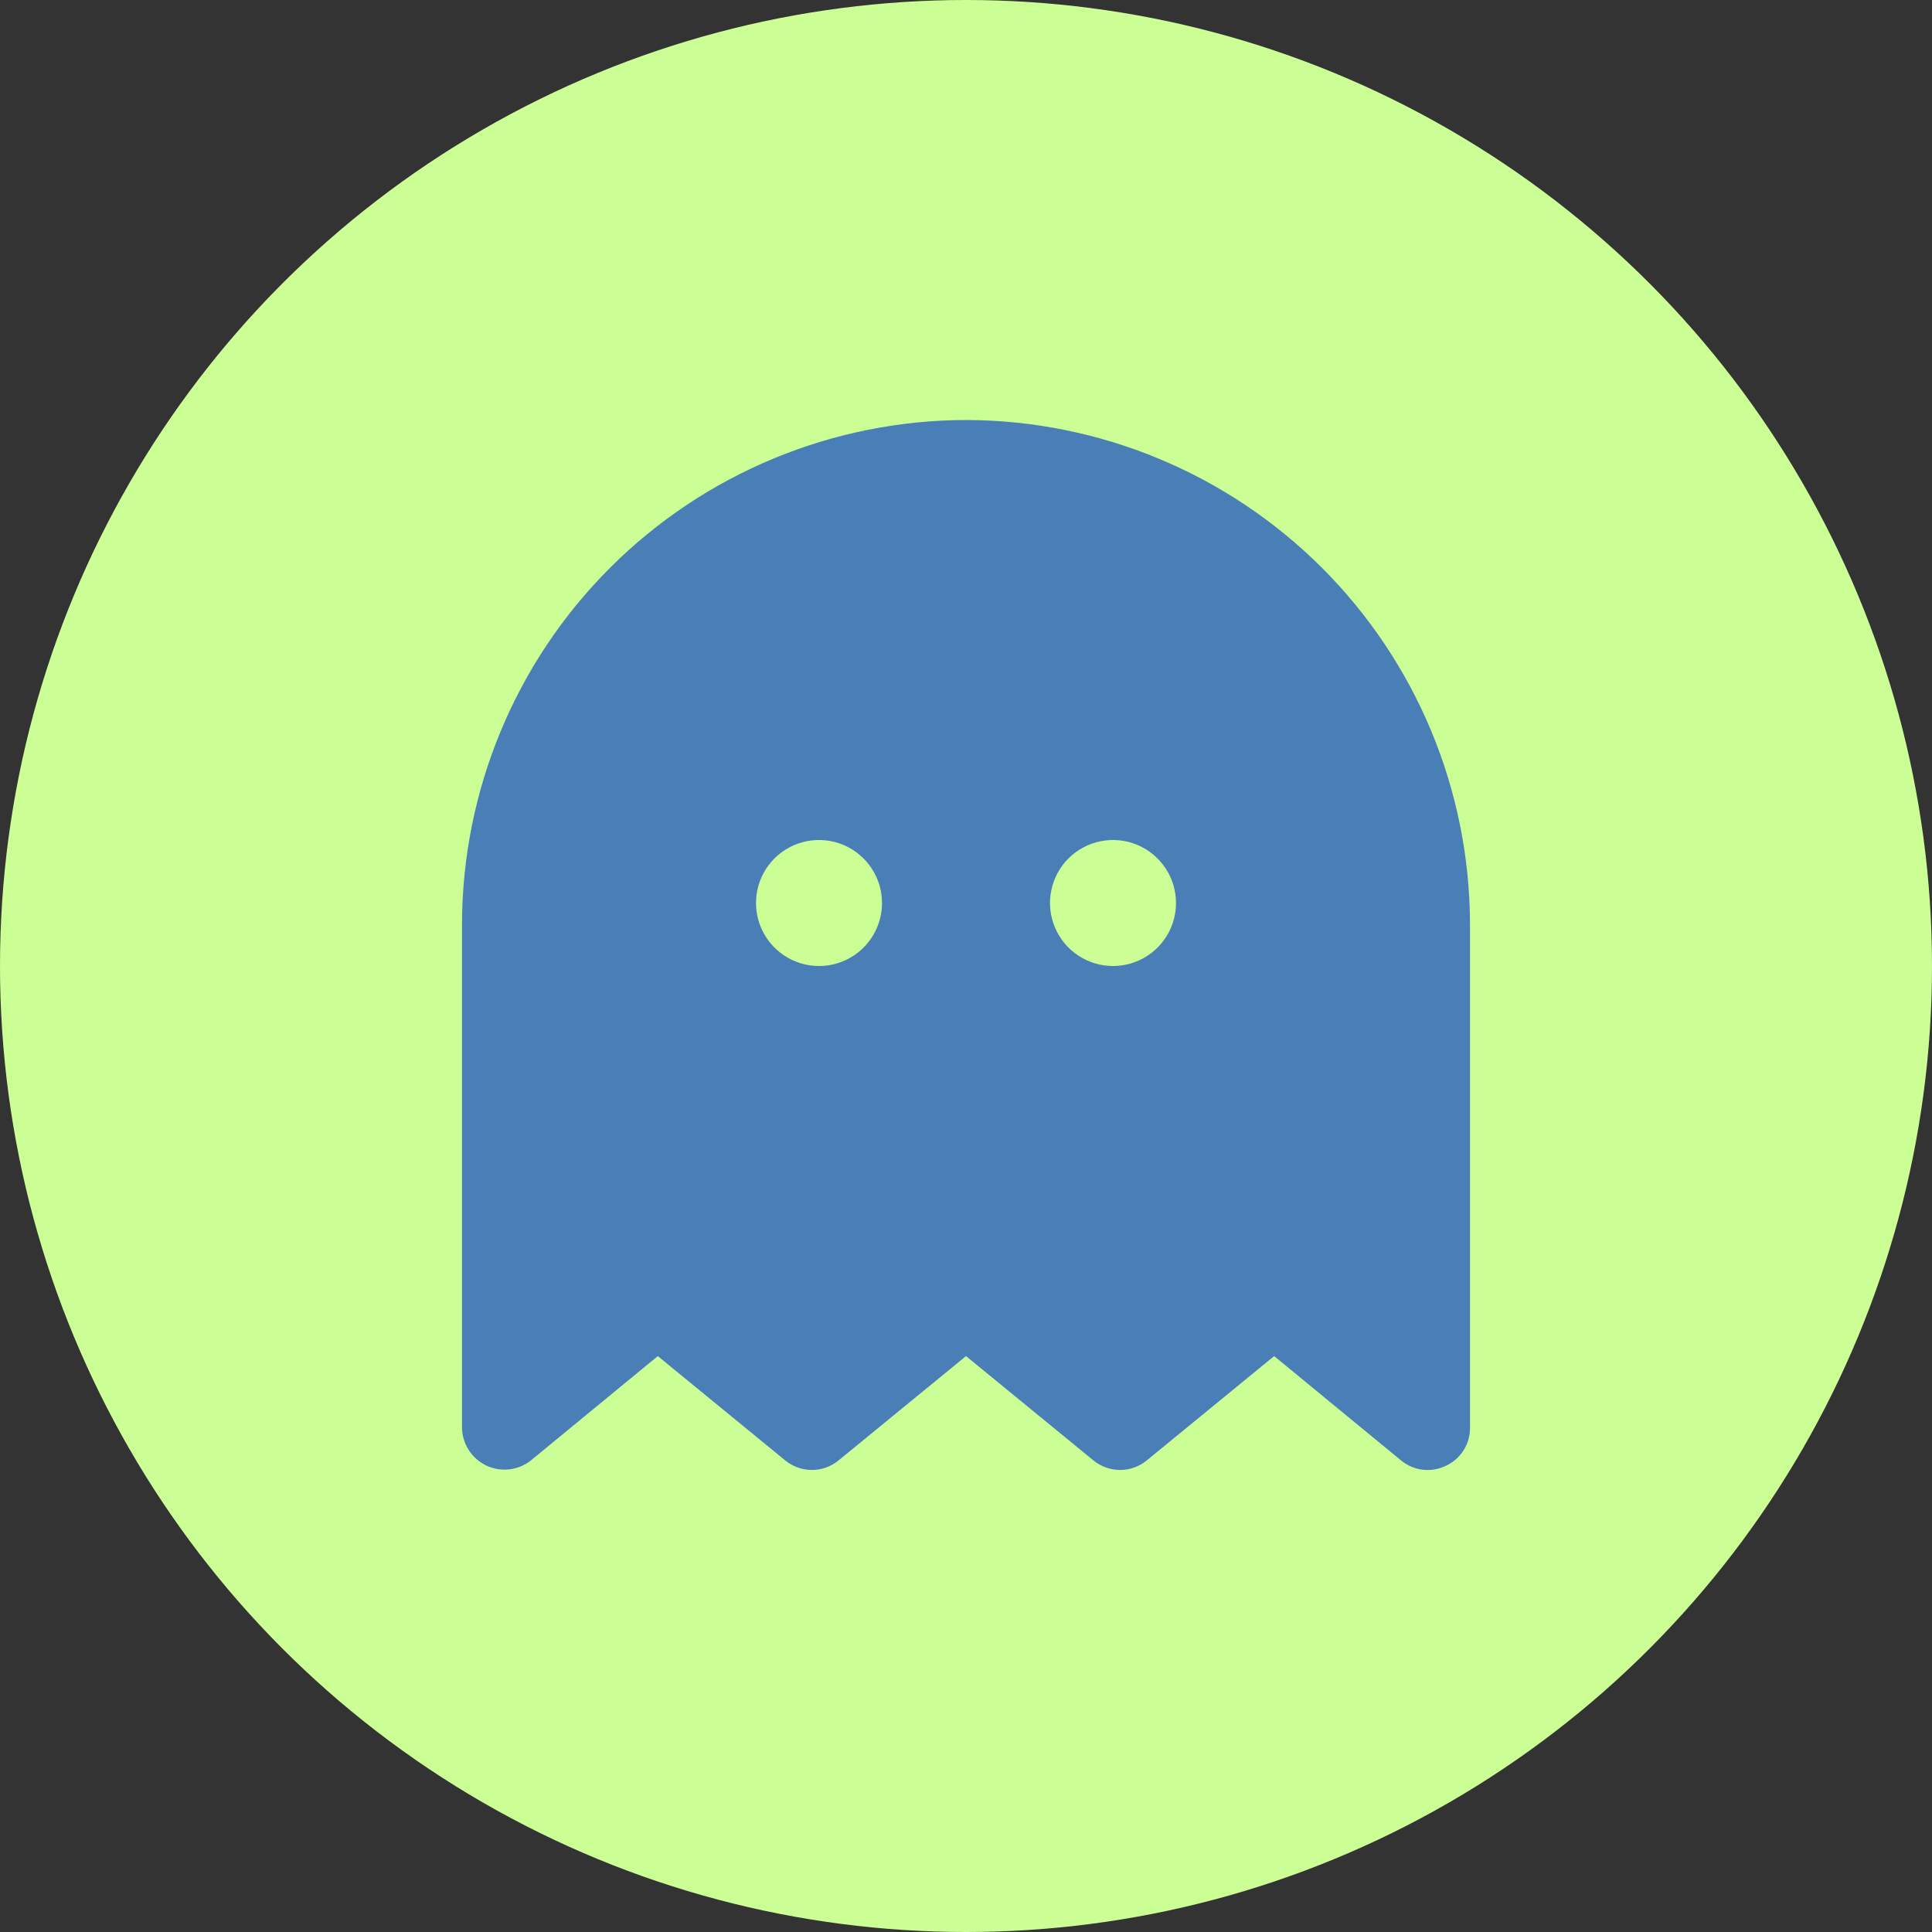 <?xml version="1.0" encoding="UTF-8"?> <svg xmlns="http://www.w3.org/2000/svg" width="46" height="46" viewBox="0 0 46 46" fill="none"><rect x="0" y="0" width="46" height="46" fill="#333333" stroke="none"/><circle cx="23" cy="23" r="23" fill="#CBFF96"></circle><path d="M23 10C19.819 10.007 16.771 11.273 14.522 13.522C12.273 15.771 11.007 18.819 11 22V34C11.004 34.188 11.06 34.371 11.163 34.529C11.265 34.687 11.409 34.813 11.579 34.894C11.749 34.974 11.938 35.006 12.125 34.985C12.312 34.964 12.489 34.891 12.637 34.775L15.662 32.288L18.7 34.775C18.878 34.92 19.101 34.999 19.331 34.999C19.561 34.999 19.784 34.92 19.962 34.775L23 32.288L26.038 34.775C26.216 34.92 26.439 34.999 26.669 34.999C26.899 34.999 27.122 34.92 27.3 34.775L30.337 32.288L33.362 34.775C33.509 34.896 33.687 34.972 33.875 34.994C34.064 35.016 34.255 34.983 34.425 34.9C34.597 34.821 34.743 34.694 34.845 34.534C34.947 34.375 35.001 34.189 35 34V22C34.993 18.819 33.727 15.771 31.478 13.522C29.229 11.273 26.181 10.007 23 10V10ZM19.5 23C19.203 23 18.913 22.912 18.667 22.747C18.42 22.582 18.228 22.348 18.114 22.074C18.001 21.8 17.971 21.498 18.029 21.207C18.087 20.916 18.23 20.649 18.439 20.439C18.649 20.23 18.916 20.087 19.207 20.029C19.498 19.971 19.8 20.001 20.074 20.114C20.348 20.228 20.582 20.42 20.747 20.667C20.912 20.913 21 21.203 21 21.5C21 21.898 20.842 22.279 20.561 22.561C20.279 22.842 19.898 23 19.5 23V23ZM26.5 23C26.203 23 25.913 22.912 25.667 22.747C25.42 22.582 25.228 22.348 25.114 22.074C25.001 21.8 24.971 21.498 25.029 21.207C25.087 20.916 25.23 20.649 25.439 20.439C25.649 20.23 25.916 20.087 26.207 20.029C26.498 19.971 26.8 20.001 27.074 20.114C27.348 20.228 27.582 20.42 27.747 20.667C27.912 20.913 28 21.203 28 21.5C28 21.898 27.842 22.279 27.561 22.561C27.279 22.842 26.898 23 26.5 23Z" fill="#4A7EB7"></path></svg> 